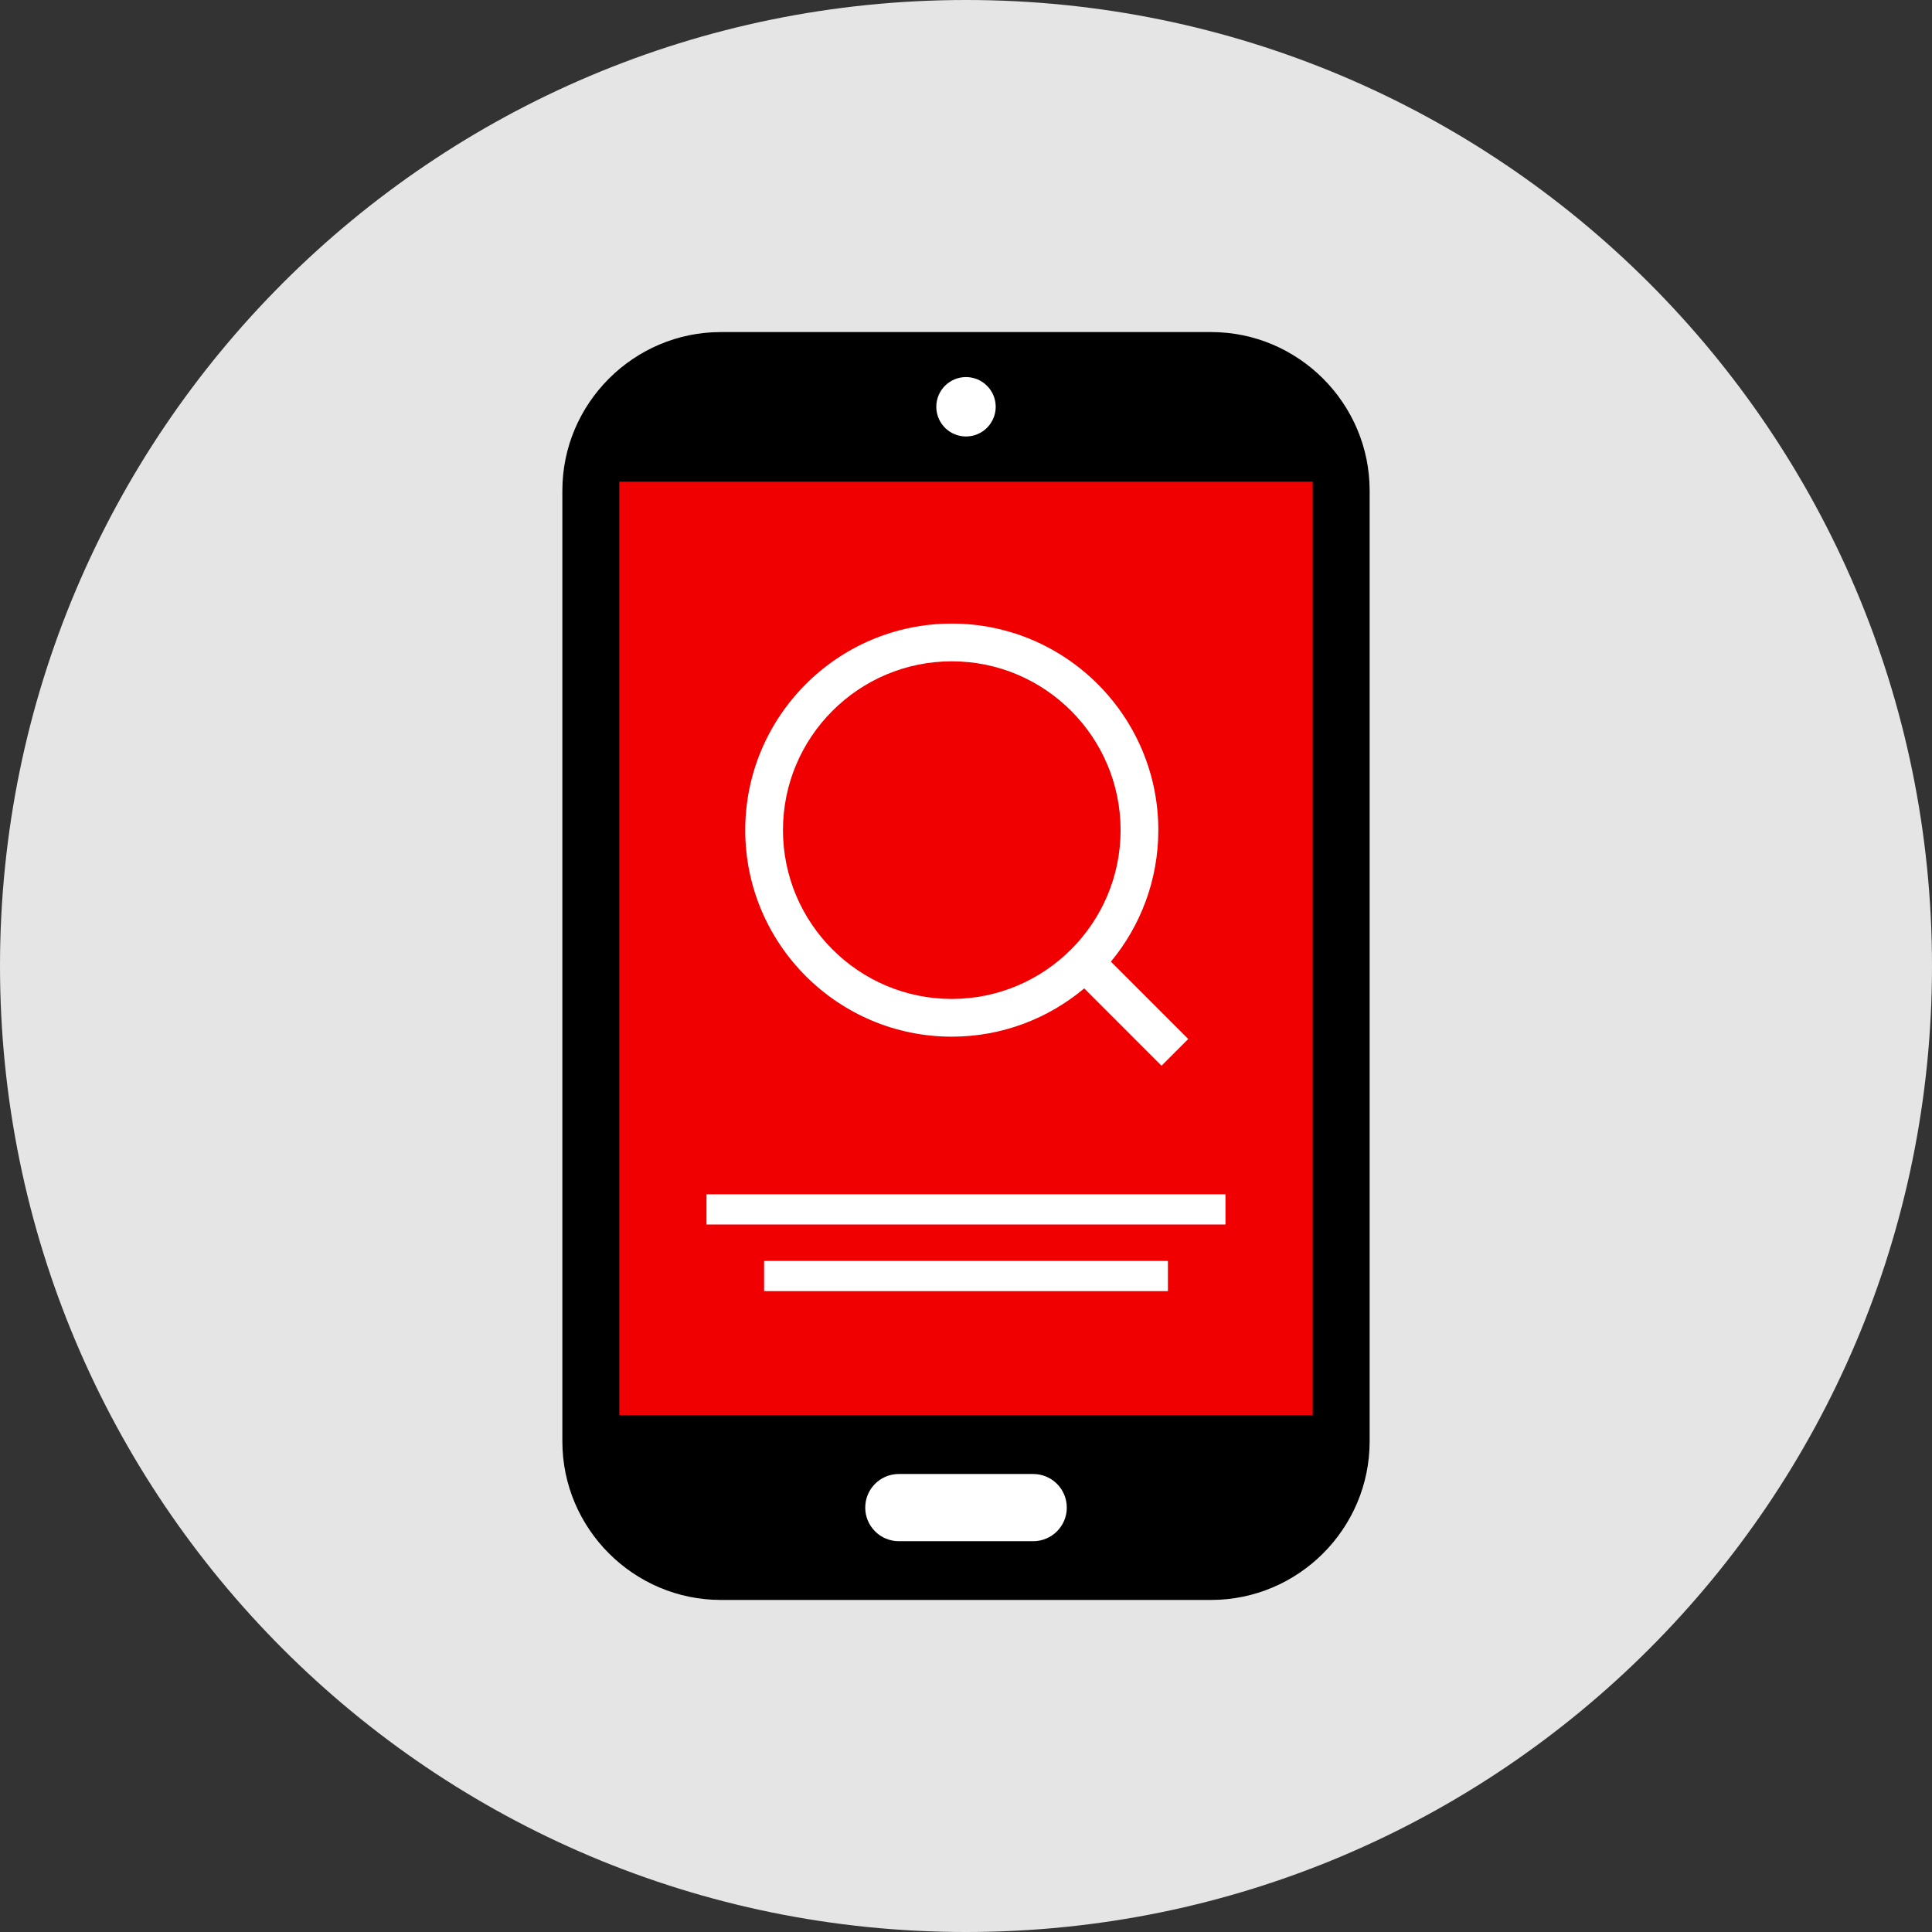 <?xml version="1.0" encoding="iso-8859-1"?>
<!-- Uploaded to: SVG Repo, www.svgrepo.com, Generator: SVG Repo Mixer Tools -->
<svg version="1.1" id="Layer_1" xmlns="http://www.w3.org/2000/svg" xmlns:xlink="http://www.w3.org/1999/xlink" 
	 viewBox="0 0 512 512" xml:space="preserve">
<rect x="0" y="0" width="512" height="512" fill="#333333" stroke="none"/>
<path style="fill:#E5E5E5;" d="M256,0C114.616,0,0,114.616,0,256s114.616,256,256,256s256-114.616,256-256S397.384,0,256,0z"/>
<path d="M320.968,424H191.032c-23.096,0-42-18.896-42-42V130c0-23.096,18.904-42,42-42h129.936c23.104,0,42,18.904,42,42v252
	C362.968,405.104,344.072,424,320.968,424z"/>
<rect x="164.12" y="127.648" style="fill:#F00000;" width="183.752" height="247.352"/>
<g>
	<circle style="fill:#FFFFFF;" cx="256" cy="107.8" r="7.872"/>
	<path style="fill:#FFFFFF;" d="M273.808,408.432H238.2c-4.92,0-8.904-3.984-8.904-8.904s3.984-8.904,8.904-8.904h35.608
		c4.92,0,8.904,3.984,8.904,8.904S278.72,408.432,273.808,408.432z"/>
	<rect x="187.232" y="316.504" style="fill:#FFFFFF;" width="137.528" height="8"/>
	<rect x="202.496" y="334.16" style="fill:#FFFFFF;" width="107.016" height="8"/>
	<path style="fill:#FFFFFF;" d="M294.4,254.848c7.848-9.472,12.568-21.624,12.568-34.856c0-30.176-24.552-54.736-54.736-54.736
		c-30.176,0-54.736,24.552-54.736,54.736s24.552,54.736,54.736,54.736c13.352,0,25.592-4.824,35.104-12.792l19.776,19.784
		l0.712,0.704l7.072-7.08L294.4,254.848z M296.968,219.992c0,24.664-20.072,44.736-44.736,44.736s-44.736-20.064-44.736-44.736
		s20.064-44.736,44.736-44.736S296.968,195.328,296.968,219.992z"/>
</g>
</svg>